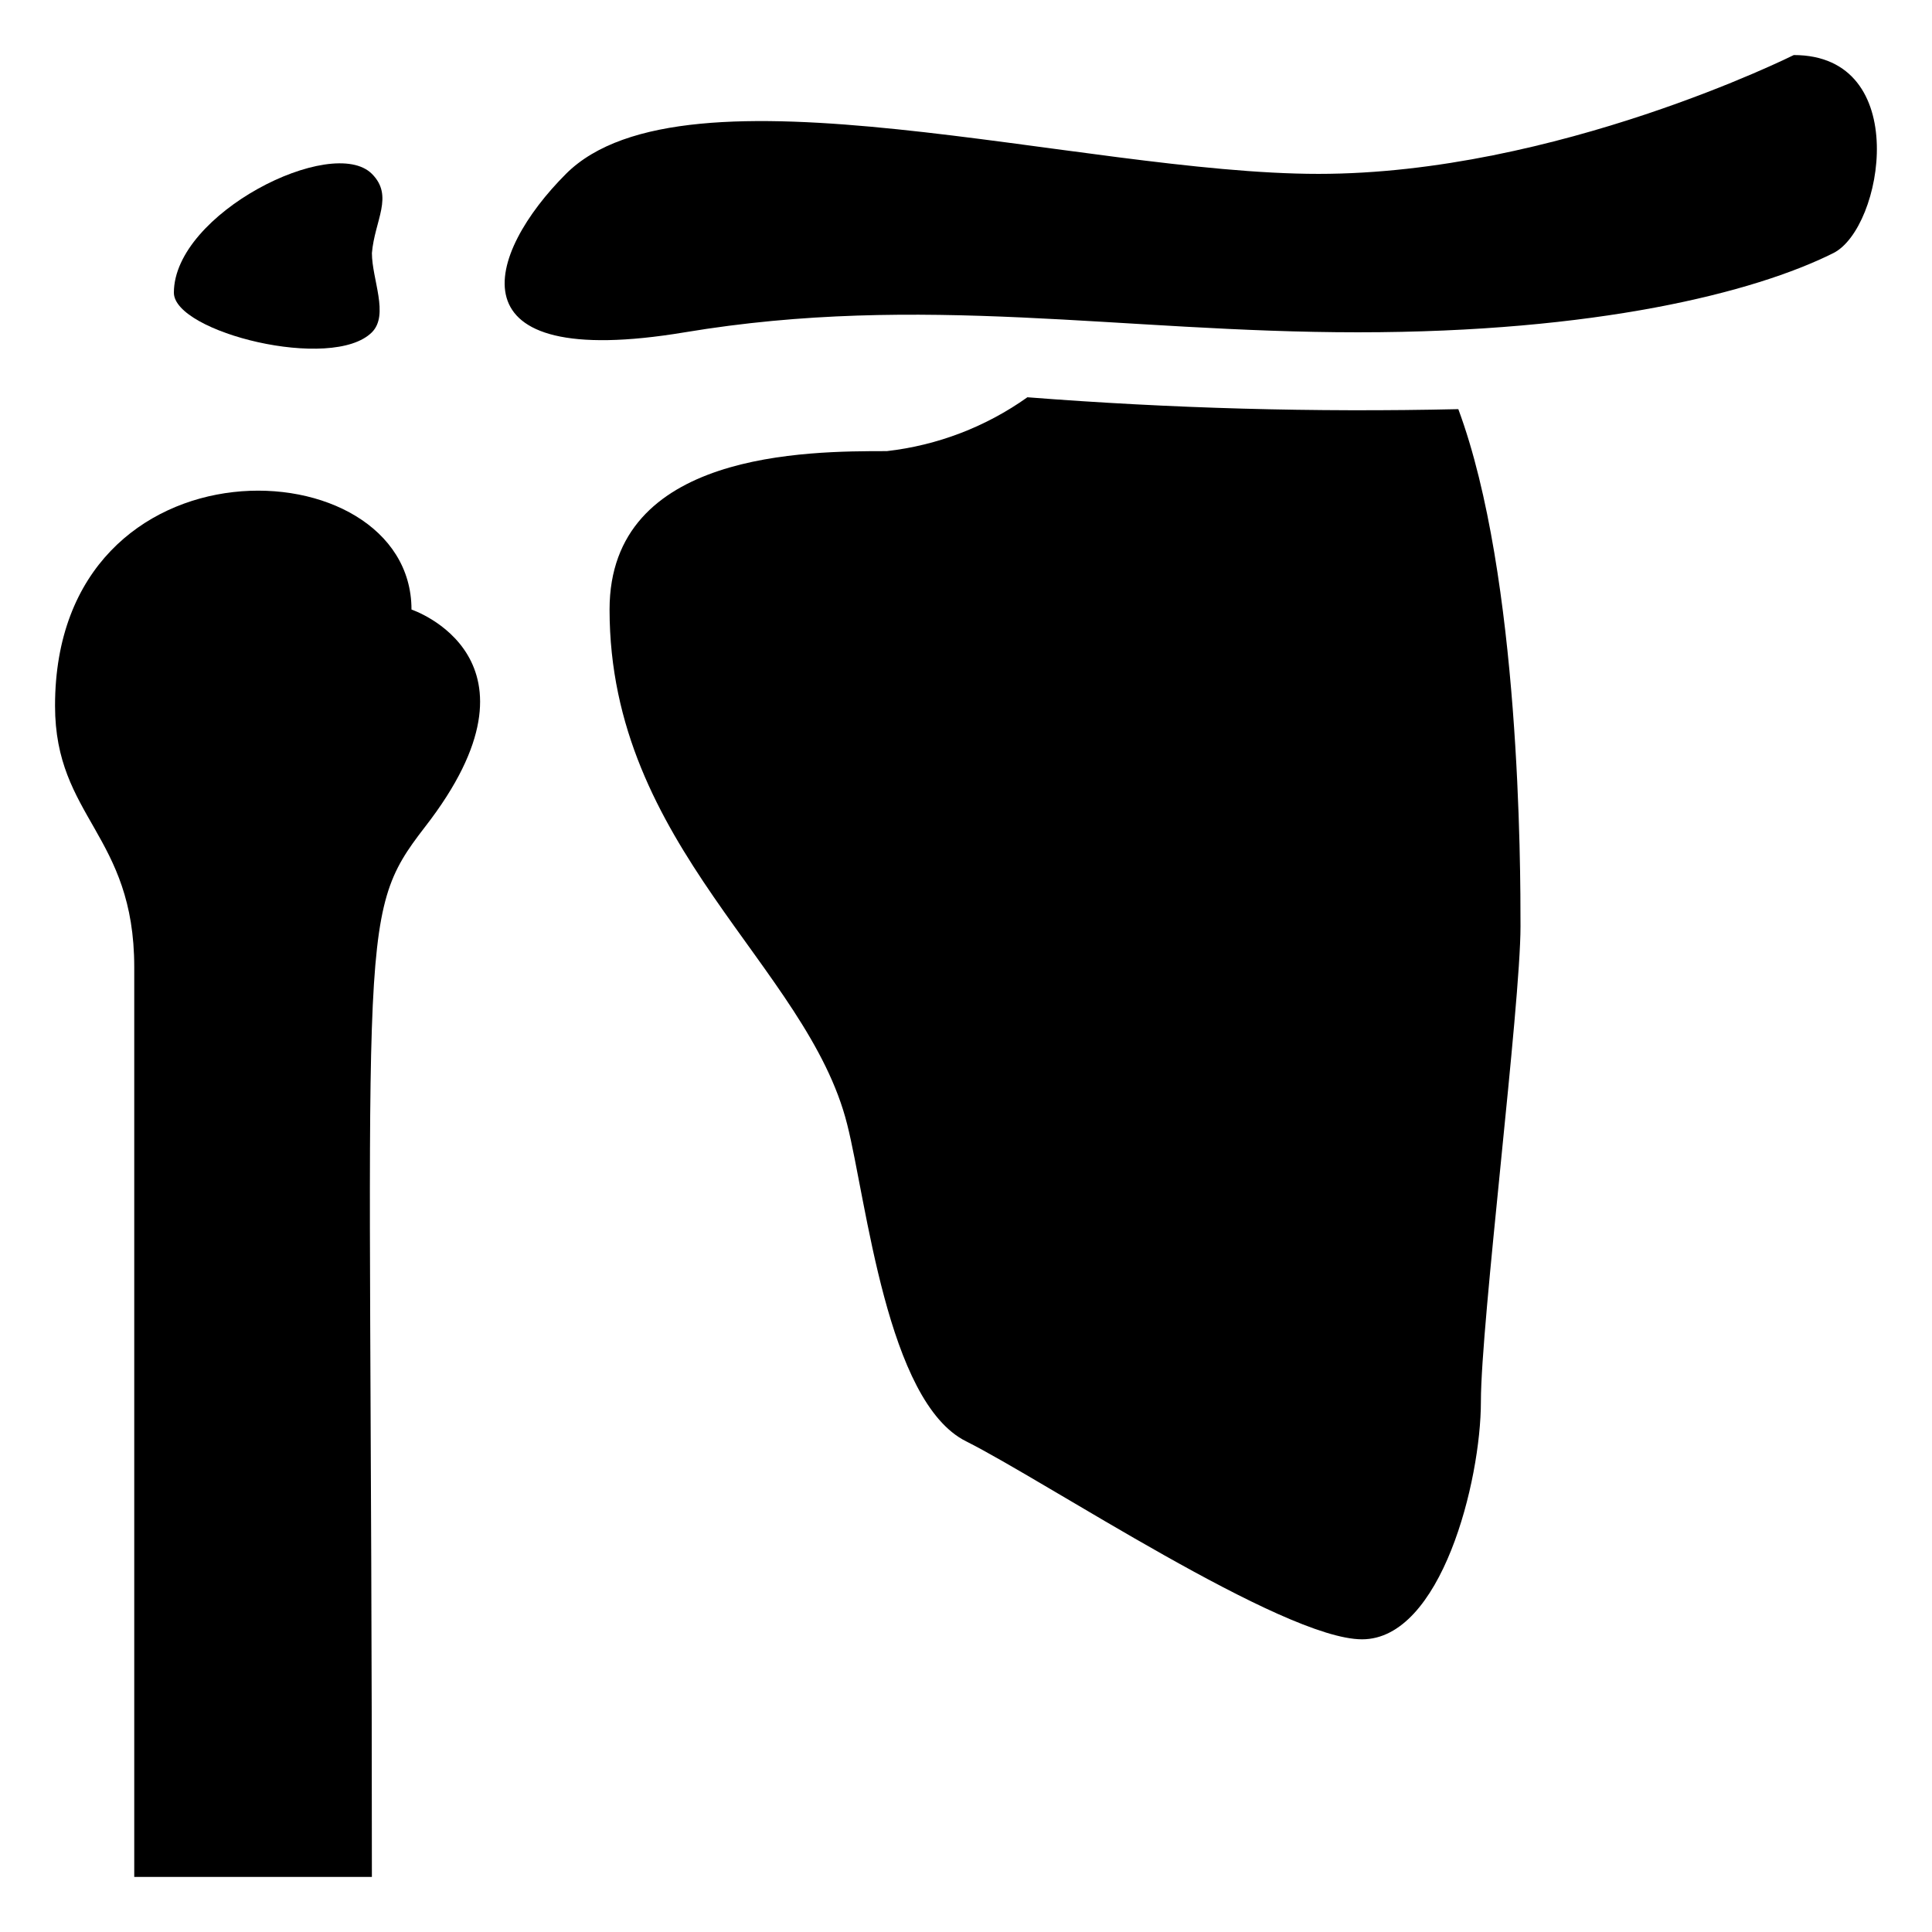 <?xml version="1.0" encoding="UTF-8"?>
<!-- Uploaded to: ICON Repo, www.iconrepo.com, Generator: ICON Repo Mixer Tools -->
<svg fill="#000000" width="800px" height="800px" version="1.1" viewBox="144 144 512 512" xmlns="http://www.w3.org/2000/svg">
 <g>
  <path d="m416.27 249.28c-11.008 7.836-23.832 12.746-37.258 14.273-20.992 0-73.473 0-73.473 41.984 0 62.977 52.48 94.465 62.977 136.45 5.144 20.363 10.496 73.473 31.488 83.969s83.969 52.48 104.96 52.48c20.992 0 31.488-41.984 31.488-62.977 0-20.992 10.496-104.96 10.496-125.95 0-15.324 0-92.68-16.48-137.08-38.094 0.867-76.207-0.184-114.2-3.148z"/>
  <path d="m253.05 305.54c0-43.77-94.465-47.758-94.465 25.504 0 29.598 20.992 34.113 20.992 69.273v241.09h62.977c0-252.75-4.723-253.9 14.066-278.25 34.844-44.816-3.57-57.621-3.57-57.621z"/>
  <path d="m619.37 158.59s-62.977 31.488-125.95 31.488c-62.977 0-167.94-31.488-199.43 0-20.992 20.992-31.488 52.48 31.488 41.984 62.977-10.496 115.46 0 178.43 0 62.977 0 104.96-10.496 125.95-20.992 13.223-6.613 20.992-52.48-10.496-52.48z"/>
  <path d="m242.56 232.06c4.617-4.617 0-14.066 0-20.992 0.734-8.711 5.879-15.113 0-20.992-10.496-10.496-52.48 10.496-52.48 31.488 0 10.496 41.984 20.992 52.48 10.496z"/>
 </g>
</svg>